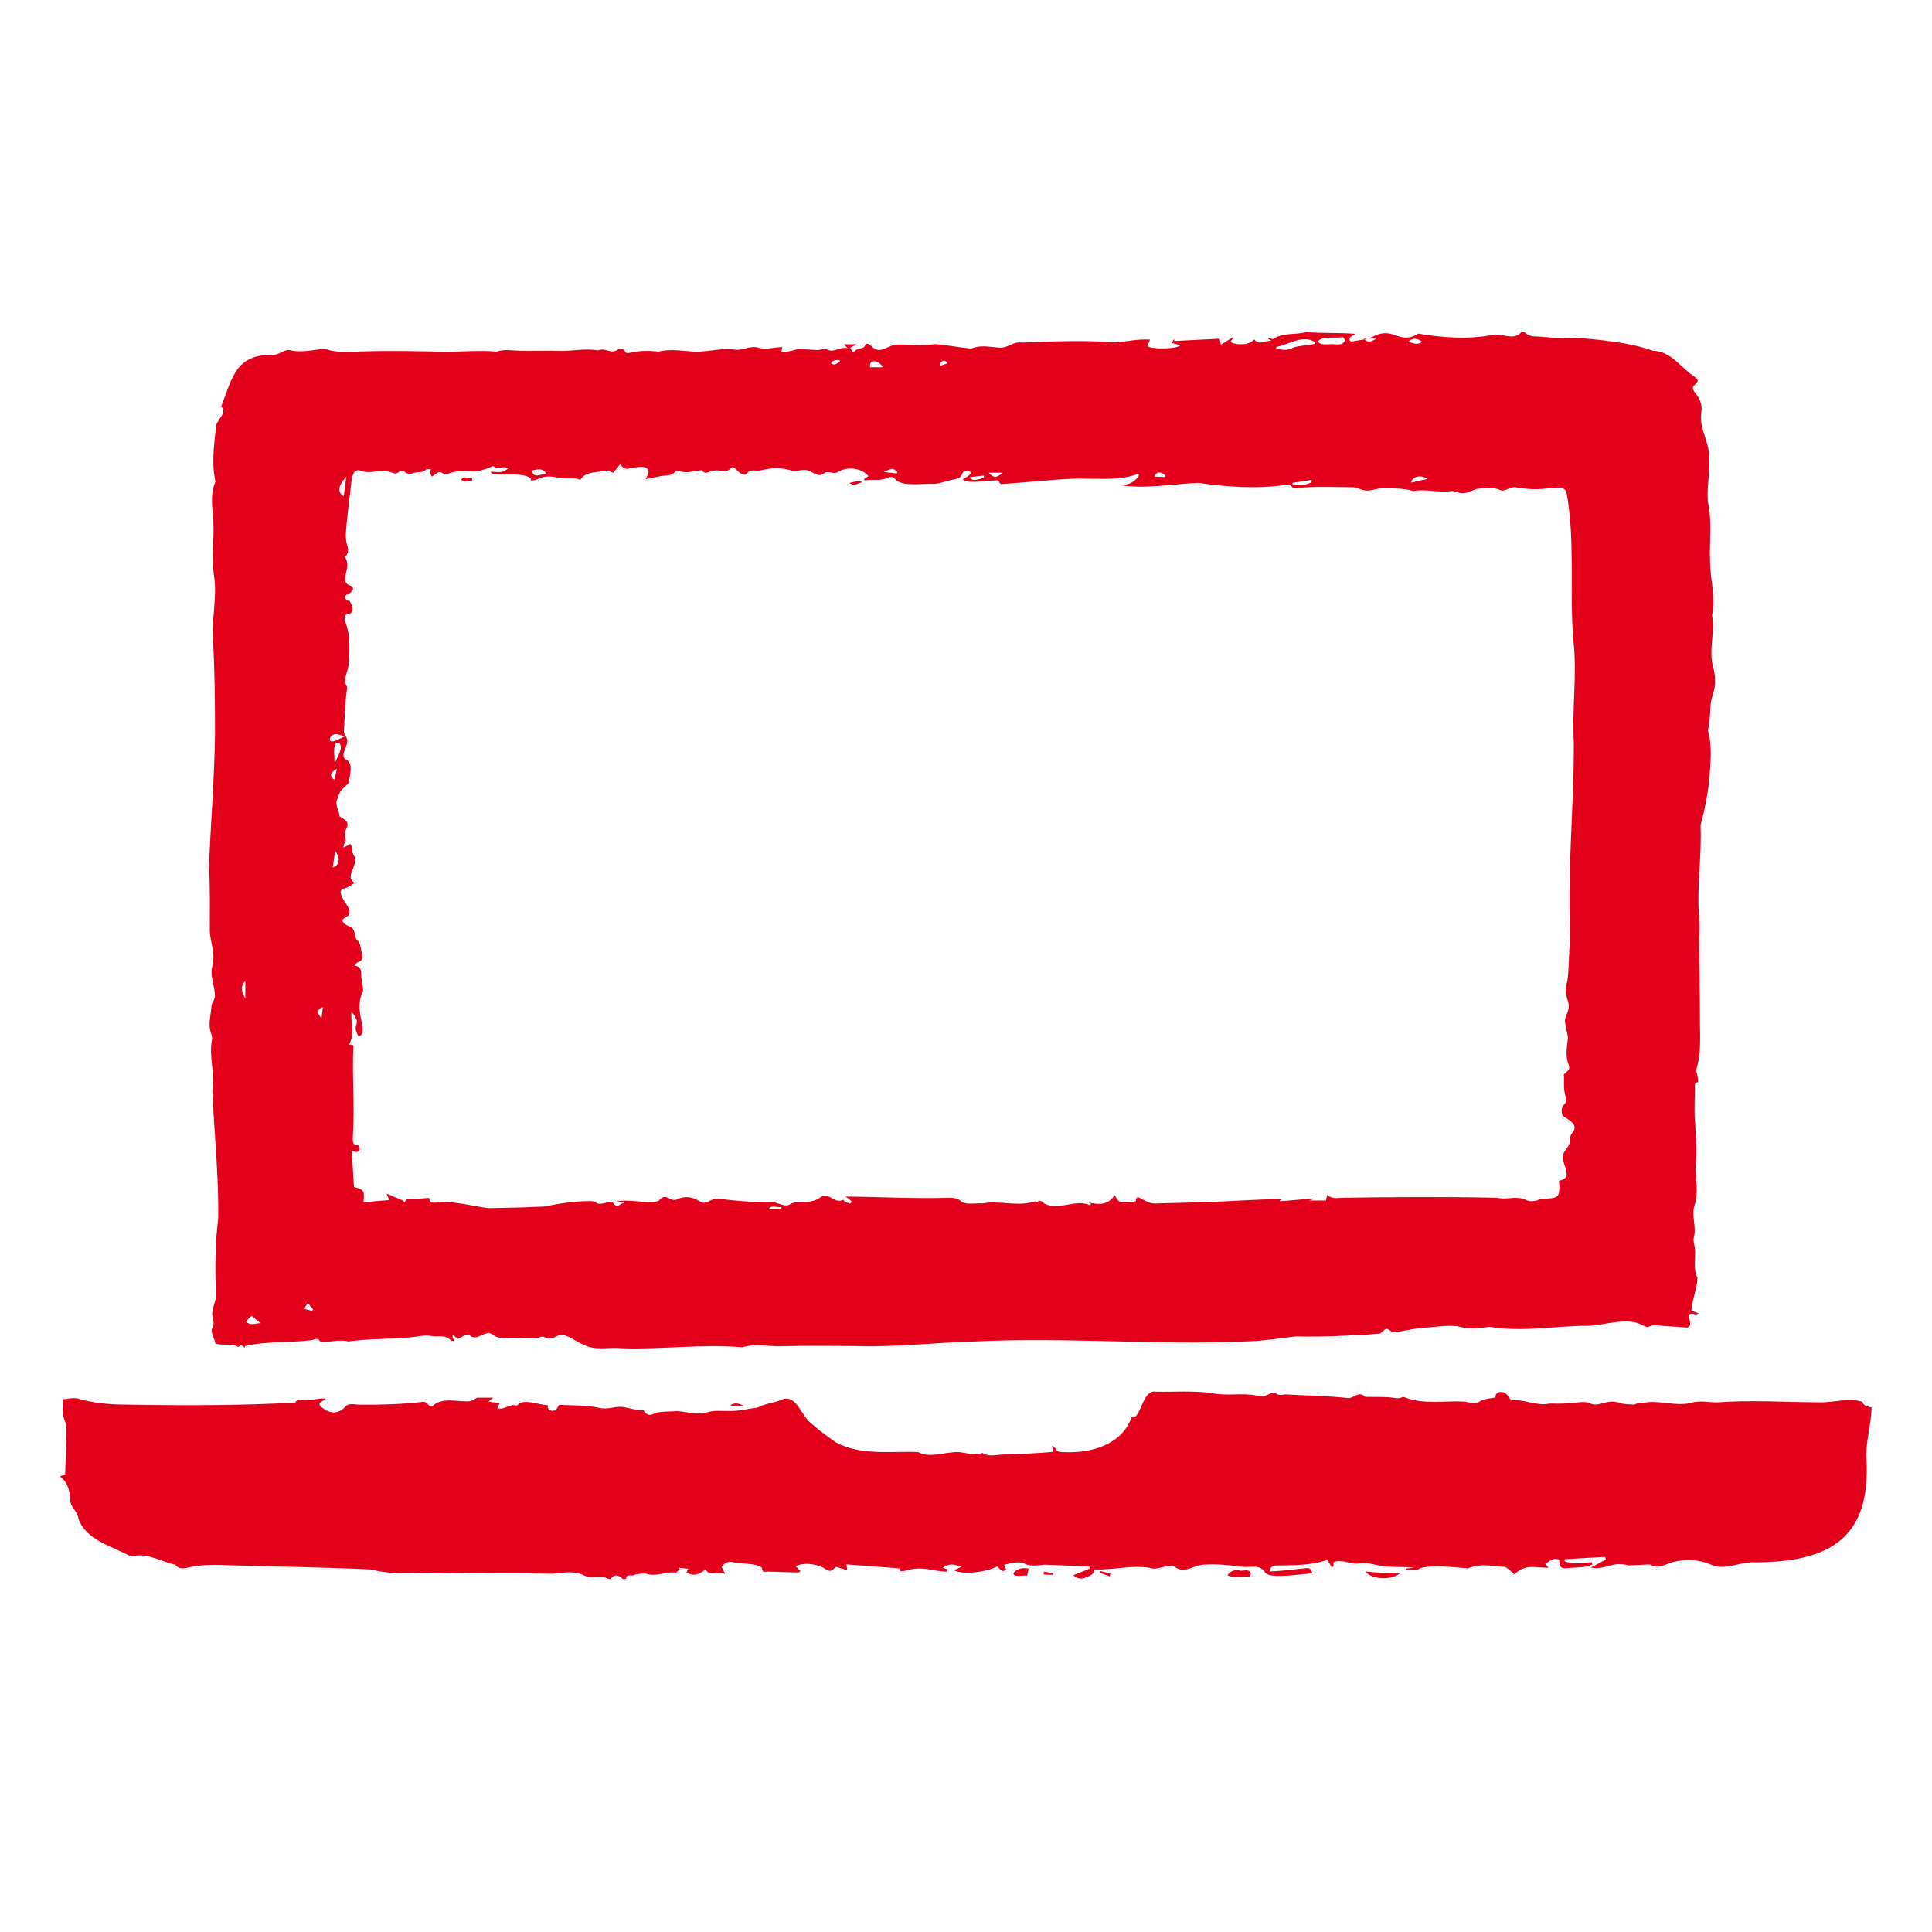<svg width="64" height="64" viewBox="0 0 64 64" fill="none" xmlns="http://www.w3.org/2000/svg">
<path d="M43.274 11C43.811 11.048 44.355 11.014 44.898 11.059C44.843 11.11 44.785 11.124 44.743 11.158C44.699 11.207 44.675 11.317 44.778 11.313C45.019 11.265 45.281 11.255 45.494 11.145C46.176 10.793 46.351 11.451 46.981 11.052C47.776 11.182 48.592 11.251 49.394 11.103C49.711 11 50.145 11.32 50.399 11C50.434 11 50.468 11 50.503 11C50.62 11.141 50.778 11.145 50.947 11.148C51.377 11.179 51.807 11.238 52.237 11.189C53.088 11.268 53.955 11.337 54.761 11.62C55.356 11.633 55.659 12.164 56.11 12.463C56.269 12.584 56.282 12.604 56.141 12.749C55.893 12.931 56.437 13.079 56.358 13.651C56.265 14.191 56.644 14.645 56.616 15.169C56.651 15.651 56.534 16.143 56.575 16.621C56.723 17.272 56.62 17.943 56.647 18.604C56.654 19.196 56.84 19.781 56.713 20.38C56.823 20.962 56.582 21.554 56.761 22.136C56.843 22.473 56.833 22.797 56.702 23.127C56.633 23.416 56.668 23.747 56.602 24.047C56.596 24.108 56.568 24.174 56.585 24.229C56.709 24.676 56.671 25.131 56.64 25.582C56.602 26.174 56.489 26.762 56.334 27.331C56.368 28.208 56.251 29.086 56.262 29.964C56.289 30.322 56.317 30.676 56.286 31.038C56.293 32.002 56.313 32.966 56.313 33.926C56.317 34.429 56.348 34.935 56.193 35.427C56.172 35.492 56.227 35.582 56.237 35.661C56.248 35.726 56.258 35.847 56.248 35.847C56.103 35.871 56.148 35.981 56.145 36.067C56.138 36.38 56.131 36.697 56.138 37.01C56.182 37.561 56.22 38.112 56.172 38.663C56.169 39.086 56.269 39.51 56.134 39.926C56.021 40.281 56.206 40.635 56.11 40.993C56.079 41.1 56.134 41.231 56.145 41.348C56.176 41.675 56.072 42.012 56.231 42.329C56.22 42.69 56.052 43.055 56.028 43.42C56.114 43.451 56.179 43.472 56.269 43.506C56.203 43.541 56.2 43.541 56.148 43.537C55.718 43.416 56.165 43.892 55.897 43.978C55.628 43.964 55.363 43.936 55.098 43.923C54.933 43.912 54.761 43.857 54.599 43.96C54.565 43.981 54.475 43.926 54.416 43.902C53.9 43.609 53.153 43.912 52.582 43.919C51.504 43.922 50.416 44.136 49.346 43.953C48.984 44.005 48.63 44.036 48.272 43.933C47.89 43.892 47.501 43.967 47.119 43.988C46.799 44.012 46.478 44.108 46.162 44.129C46.083 44.129 45.997 44.009 45.928 44.022C45.838 44.036 45.766 44.174 45.68 44.181C45.184 44.222 44.688 44.239 44.189 44.263C43.773 44.274 43.353 44.284 42.936 44.27C42.423 44.325 41.914 44.415 41.401 44.432C38.361 44.573 35.301 44.287 32.279 44.439C30.964 44.473 29.649 44.635 28.331 44.59C27.511 44.587 26.692 44.573 25.873 44.597C25.446 44.611 25.015 44.494 24.596 44.632C23.26 44.515 21.924 44.711 20.589 44.663C20.165 44.618 19.687 44.759 19.311 44.532C18.998 44.422 18.726 44.088 18.386 44.291C18.303 44.339 18.151 44.367 18.086 44.322C17.983 44.253 17.917 44.284 17.828 44.315C17.494 44.37 17.146 44.291 16.805 44.322C16.64 44.329 16.489 44.332 16.348 44.232C16.086 43.978 15.807 44.494 15.549 44.222C15.429 44.167 15.27 44.322 15.17 44.349C15.101 44.298 15.057 44.263 15.012 44.232C15.002 44.243 14.995 44.253 14.985 44.263C15.002 44.312 15.022 44.36 15.046 44.425C14.995 44.415 14.95 44.422 14.933 44.401C14.754 44.201 14.499 44.298 14.286 44.257C14.059 44.212 13.807 44.287 13.566 44.305C12.892 44.37 12.21 44.339 11.539 44.439C11.236 44.353 10.905 44.484 10.609 44.442C10.534 44.301 10.437 44.367 10.331 44.394C9.597 44.49 8.84 44.415 8.11 44.594C8.11 44.614 8.11 44.632 8.11 44.652C8.072 44.618 8.031 44.58 7.993 44.546C7.948 44.584 7.914 44.611 7.904 44.621C7.639 44.48 7.356 44.59 7.139 44.504C7.098 44.336 6.995 44.184 7.015 44.029C7.108 43.888 7.081 43.757 7.036 43.606C6.995 43.382 7.15 43.141 7.157 42.917C7.119 42.064 7.122 41.213 7.229 40.367C7.25 38.945 7.095 37.541 7.033 36.126C7.133 35.558 6.912 35.01 7.022 34.442C7.036 34.373 7.015 34.294 6.991 34.225C6.878 33.909 6.998 33.596 7.009 33.282C7.06 33.189 7.126 33.062 7.122 32.959C7.105 32.666 6.971 32.363 7.019 32.067C7.153 31.657 6.985 31.272 6.95 30.869C6.95 30.136 6.964 29.406 6.923 28.676C6.985 27.224 7.102 25.778 7.122 24.318C7.122 23.268 7.115 22.219 7.053 21.172C7.009 20.456 7.205 19.754 7.084 19.034C7.009 18.521 7.077 17.981 7.074 17.458C7.067 16.966 6.926 16.408 7.139 15.954C7.002 15.372 7.091 14.787 7.146 14.191C7.126 13.933 7.57 13.678 7.325 13.468C7.718 12.46 7.811 11.73 9.084 11.75C9.239 11.747 9.422 11.582 9.573 11.592C9.866 11.671 10.152 11.63 10.444 11.592C10.575 11.575 10.716 11.54 10.833 11.578C11.257 11.713 11.683 11.637 12.11 11.64C13.015 11.609 13.921 11.64 14.826 11.651C15.363 11.647 15.924 11.602 16.451 11.647C16.716 11.558 16.971 11.613 17.232 11.62C17.663 11.63 18.093 11.606 18.52 11.623C18.947 11.64 19.373 11.527 19.804 11.609C20.083 11.499 20.21 11.75 20.465 11.582C20.516 11.547 20.671 11.568 20.682 11.599C20.73 11.737 20.812 11.692 20.902 11.678C21.205 11.609 21.525 11.616 21.824 11.647C22.224 11.544 22.623 11.633 23.012 11.647C23.466 11.661 23.907 11.516 24.351 11.582C24.62 11.62 24.843 11.434 25.129 11.52C25.363 11.589 25.642 11.509 25.91 11.496C25.904 11.547 25.893 11.592 25.883 11.675C26.09 11.658 26.258 11.609 26.444 11.561C26.657 11.565 26.867 11.589 27.078 11.595C27.184 11.599 27.311 11.534 27.391 11.575C27.635 11.706 27.849 11.458 28.083 11.54C28.052 11.506 28.021 11.472 27.962 11.406C28.11 11.406 28.224 11.406 28.372 11.406C28.282 11.458 28.224 11.492 28.158 11.527C28.203 11.585 28.234 11.63 28.268 11.675C28.423 11.499 28.523 11.585 28.637 11.482C28.689 11.32 28.781 11.399 28.85 11.454C29.157 11.757 29.325 11.482 29.656 11.42C30.093 11.399 30.534 11.475 30.971 11.399C31.367 11.427 31.773 11.513 32.172 11.547C32.478 11.423 32.747 11.489 33.067 11.513C33.394 11.558 33.515 11.306 33.883 11.348C34.892 11.31 35.9 11.262 36.905 11.344C37.315 11.324 37.669 11.22 38.096 11.251C38.059 11.344 38.031 11.406 38.007 11.468C38.172 11.582 39.009 11.565 39.102 11.434C39.005 11.41 38.916 11.389 38.812 11.361C38.843 11.31 38.867 11.272 38.892 11.231C38.895 11.255 38.902 11.296 38.905 11.296C39.398 11.272 39.893 11.248 40.399 11.22C40.406 11.251 40.42 11.313 40.444 11.42C40.585 11.334 40.706 11.258 40.826 11.182C40.83 11.193 40.833 11.207 40.837 11.217C40.809 11.251 40.781 11.289 40.754 11.324C40.922 11.444 41.404 11.447 41.542 11.241C41.721 11.468 41.928 11.262 42.124 11.293C42.086 11.272 42.045 11.251 42.007 11.227C42.014 11.213 42.024 11.2 42.031 11.186C42.072 11.203 42.117 11.224 42.158 11.241C42.489 11.007 42.909 11.103 43.274 11ZM37.731 15.757C37.725 15.737 37.718 15.716 37.711 15.695C36.991 15.964 36.203 15.819 35.442 15.864C35.019 15.881 34.599 15.926 34.179 15.957C33.845 15.981 33.515 16.015 33.181 16.036C33.16 16.036 33.122 16.015 33.115 15.995C33.074 15.874 32.991 15.916 32.905 15.922C32.602 15.905 32.134 16.043 31.89 15.881C32.031 15.802 32.096 15.768 32.186 15.661C32.076 15.582 31.945 15.547 31.876 15.688C31.811 15.878 31.642 15.864 31.484 15.905C31.301 15.95 31.119 16.022 30.936 16.029C30.592 16.009 29.969 16.122 29.697 15.916C29.587 15.771 29.487 15.774 29.343 15.854C29.126 15.929 28.864 15.874 28.633 15.916C28.633 15.899 28.63 15.881 28.63 15.864C28.675 15.836 28.723 15.806 28.768 15.774C28.571 15.523 28.127 15.444 27.811 15.606C27.587 15.757 27.48 15.568 27.311 15.668C27.091 15.878 26.892 15.551 26.64 15.571C26.506 15.561 26.355 15.63 26.234 15.592C25.886 15.485 25.546 15.489 25.205 15.582C25.047 15.623 24.84 15.503 24.723 15.713C24.606 15.774 24.448 15.623 24.368 15.534C24.31 15.468 24.255 15.454 24.196 15.523C24.048 15.688 23.824 15.54 23.628 15.595C23.504 15.599 23.37 15.754 23.253 15.575C23.005 15.595 22.754 15.692 22.499 15.606C22.461 15.592 22.389 15.599 22.368 15.627C22.238 15.781 22.055 15.74 21.89 15.771C21.728 15.802 21.57 15.833 21.384 15.871C21.676 15.389 21.239 15.451 20.905 15.503C20.761 15.551 20.654 15.554 20.547 15.375C20.458 15.485 20.386 15.578 20.313 15.664C20.238 15.64 20.151 15.582 20.072 15.589C19.821 15.647 19.477 15.623 19.287 15.809C19.246 15.892 19.208 15.905 19.129 15.864C18.943 15.816 18.737 15.871 18.547 15.83C18.296 15.785 18.052 15.743 17.811 15.874C17.745 15.909 17.659 15.909 17.58 15.922C17.584 15.902 17.59 15.885 17.594 15.864C17.329 15.575 16.217 15.85 16.268 15.623C16.472 15.637 16.661 15.688 16.826 15.516C16.709 15.423 16.506 15.537 16.413 15.492C16.31 15.392 16.255 15.482 16.176 15.506C16.01 15.554 15.835 15.63 15.669 15.62C15.405 15.602 15.146 15.585 14.888 15.678C14.823 15.702 14.73 15.716 14.678 15.685C14.499 15.561 14.451 15.73 14.3 15.785C14.251 15.702 14.238 15.644 14.272 15.547C14.213 15.544 14.148 15.523 14.127 15.544C14 15.688 13.814 15.609 13.669 15.678C13.608 15.709 13.491 15.702 13.439 15.661C13.232 15.472 13.232 15.747 13.026 15.671C12.658 15.496 12.275 15.743 11.897 15.578C11.707 15.554 11.656 15.802 11.642 15.95C11.584 16.425 11.525 16.904 11.48 17.379C11.46 17.582 11.435 17.799 11.484 17.995C11.528 18.174 11.59 18.322 11.415 18.446C11.694 18.787 11.201 19.248 11.584 19.392C11.807 19.468 11.642 19.637 11.501 19.692C11.401 19.747 11.405 19.812 11.487 19.878C11.518 19.902 11.58 19.898 11.594 19.926C11.656 20.04 11.759 20.246 11.597 20.318C11.38 20.343 11.394 20.48 11.446 20.618C11.611 21.062 11.584 21.52 11.546 21.974C11.563 22.229 11.325 22.497 11.487 22.732C11.508 22.756 11.494 22.818 11.491 22.859C11.422 23.313 11.422 23.778 11.391 24.236C11.405 24.336 11.518 24.456 11.504 24.563C11.504 24.742 11.232 25.079 11.484 25.169C11.721 25.32 11.573 25.692 11.556 25.926C11.415 26.098 11.246 26.157 11.198 26.422C11.06 26.642 11.236 26.838 11.25 27.045C11.435 27.176 11.604 27.193 11.456 27.496C11.363 27.651 11.525 27.826 11.401 27.957C11.38 27.985 11.387 28.036 11.38 28.078C11.456 28.04 11.528 28.002 11.601 27.957C11.687 28.05 11.649 28.188 11.694 28.287C11.955 28.642 11.367 29.027 11.752 29.248C11.618 29.324 11.528 29.403 11.422 29.427C11.294 29.454 11.26 29.523 11.294 29.616C11.346 29.892 11.828 30.219 11.418 30.408C11.236 30.491 11.439 30.632 11.535 30.673C11.769 30.728 11.735 30.938 11.797 31.107C11.952 31.217 11.935 31.399 11.983 31.547C12.021 31.668 12.041 31.826 11.845 31.878C11.814 31.885 11.793 31.94 11.749 31.991C11.952 32.016 11.966 32.133 11.966 32.277C11.959 32.466 12.045 32.666 12.021 32.852C11.68 33.503 12.265 34.225 11.876 34.332C11.611 33.854 12.041 34.012 11.642 33.51C11.608 33.878 11.769 34.263 11.563 34.597C11.611 34.608 11.663 34.614 11.707 34.625C11.656 35.637 11.759 36.663 11.687 37.664C11.694 37.785 11.656 37.94 11.852 37.929C11.993 38.047 11.886 38.26 11.649 38.108C11.676 38.518 11.704 38.931 11.725 39.32C12.089 39.413 12.072 39.475 12.041 39.826C12.334 39.802 12.62 39.778 12.895 39.754C12.867 39.685 12.847 39.637 12.806 39.54C13.026 39.633 13.194 39.702 13.37 39.778C13.373 39.785 13.38 39.812 13.391 39.84C13.418 39.799 13.449 39.761 13.466 39.733C13.714 39.716 13.966 39.702 14.21 39.685C14.244 39.826 14.258 39.843 14.41 39.84C15.012 39.761 15.597 39.95 16.186 40.022C16.805 40.012 17.425 39.998 18.041 39.967C18.52 39.867 19.005 39.792 19.501 39.788C19.577 39.785 19.673 39.788 19.732 39.83C19.876 39.971 20.189 39.75 20.306 39.837C20.448 40.078 20.551 39.84 20.664 39.854C20.664 39.84 20.664 39.823 20.661 39.809C20.582 39.819 20.503 39.826 20.382 39.84C20.575 39.661 21.597 39.919 21.831 39.768C22.069 39.499 22.134 39.775 22.382 39.75C22.657 39.606 22.919 39.633 23.174 39.795C23.373 39.943 23.549 39.695 23.762 39.706C24.379 39.778 24.985 39.84 25.611 39.819C25.756 39.847 26.007 39.978 26.127 39.916C26.489 39.692 26.795 39.95 27.195 39.651C27.473 39.478 27.645 39.905 27.935 39.74C27.973 39.826 28.076 39.837 28.151 39.871C28.169 39.874 28.196 39.83 28.22 39.809C28.141 39.737 28.107 39.695 28.003 39.637C29.136 39.647 30.275 39.713 31.415 39.678C31.573 39.678 31.735 39.685 31.859 39.816C32.062 39.919 32.327 39.847 32.551 39.864C33.126 39.757 33.711 39.984 34.272 39.799C34.293 39.778 34.341 39.826 34.344 39.823C34.458 39.719 34.523 39.816 34.602 39.874C35.095 40.115 35.635 39.702 36.114 39.929C36.124 39.909 36.134 39.892 36.141 39.871C36.114 39.857 36.086 39.847 36.059 39.833C36.399 39.912 36.709 39.929 36.929 39.585C37.047 39.854 37.105 39.867 37.625 39.795C37.642 39.661 37.666 39.633 37.776 39.692C37.935 39.775 38.079 39.874 38.272 39.867C38.806 39.847 39.343 39.843 39.876 39.823C40.74 39.802 41.618 39.723 42.475 39.723C42.447 39.737 42.423 39.747 42.399 39.761C42.403 39.771 42.406 39.785 42.406 39.795C42.768 39.764 43.129 39.733 43.49 39.702C43.49 39.713 43.494 39.723 43.494 39.733C43.463 39.74 43.435 39.747 43.363 39.768C43.58 39.768 43.752 39.768 43.924 39.768C43.938 39.706 43.948 39.647 43.966 39.575C44.117 39.737 44.293 39.678 44.458 39.678C46.165 39.651 47.873 39.64 49.584 39.678C49.904 39.754 50.227 39.606 50.52 39.737C50.699 39.833 50.864 39.792 51.043 39.716C51.608 39.685 51.69 39.73 51.645 39.114C52.107 39.021 51.797 38.666 51.769 38.36C51.745 38.126 52.007 38.022 51.997 37.792C52.003 37.706 52.021 37.599 52.076 37.54C52.317 37.265 51.99 37.103 51.763 36.966C51.728 36.842 51.69 36.69 51.849 36.549C51.917 36.446 51.828 36.225 51.814 36.095C51.807 35.943 51.811 35.792 51.811 35.64C51.787 35.616 51.804 35.592 51.824 35.575C52.031 35.396 52.003 35.403 51.924 35.145C51.862 34.907 51.91 34.621 51.941 34.38C51.917 34.212 51.873 34.043 51.845 33.874C51.811 33.592 52.076 33.503 51.914 33.086C51.855 32.893 51.852 32.711 51.917 32.515C51.986 32.05 51.959 31.554 52.021 31.086C51.904 28.921 52.145 26.759 52.134 24.59C52.069 23.461 52.248 22.346 52.12 21.21C51.983 19.578 52.189 17.916 51.89 16.294C51.776 16.053 51.411 16.188 51.198 16.184C50.857 16.232 50.523 16.195 50.186 16.139C50.052 16.119 49.866 16.267 49.742 16.25C49.463 16.122 49.181 16.153 48.898 16.201C48.743 16.256 48.582 16.356 48.406 16.336C48.289 16.325 48.169 16.25 48.059 16.267C47.642 16.329 47.232 16.188 46.819 16.267C46.454 16.157 46.065 16.181 45.694 16.181C45.277 16.27 45.284 16.294 44.888 16.143C44.224 16.136 43.559 16.102 42.895 16.174C42.723 16.153 42.84 16.015 42.547 16.067C41.601 16.205 40.633 16.129 39.69 15.995C38.83 16.033 37.955 16.205 37.098 16.071C37.387 16.081 37.584 15.967 37.731 15.757ZM42.269 11.537C42.472 11.606 42.661 11.616 42.854 11.509C43.067 11.444 43.322 11.444 43.549 11.392C43.553 11.372 43.556 11.351 43.559 11.331C43.157 11.076 42.695 11.413 42.293 11.489C42.282 11.489 42.279 11.509 42.269 11.537ZM44.083 11.403C44.083 11.406 44.083 11.406 44.083 11.403C44.244 11.389 44.482 11.482 44.551 11.275C44.558 11.251 44.503 11.172 44.475 11.172C44.258 11.21 43.763 11.124 43.652 11.317C43.766 11.447 43.931 11.399 44.083 11.403ZM11.078 25.234C11.091 25.234 11.101 25.231 11.115 25.231C11.181 25.052 11.384 24.783 11.239 24.611C10.978 24.528 11.101 25.09 11.078 25.234ZM11.473 15.792C11.184 16.102 11.174 16.305 11.387 16.442C11.411 16.243 11.439 16.036 11.473 15.792ZM8.341 43.592C8.248 43.657 8.213 43.706 8.155 43.788C8.306 43.916 8.41 43.847 8.627 43.83C8.506 43.726 8.427 43.661 8.341 43.592ZM11.019 28.742C11.26 28.649 11.284 28.439 11.105 28.184C11.074 28.387 11.046 28.563 11.019 28.742ZM11.418 24.401C11.191 24.315 11.036 24.246 10.926 24.466C10.892 24.697 11.291 24.442 11.418 24.401ZM29.246 12.167C29.095 11.902 28.778 11.892 28.823 12.167C28.953 12.167 29.081 12.167 29.246 12.167ZM46.743 15.985C46.933 15.943 47.112 15.905 47.287 15.867C47.074 15.713 46.788 15.781 46.743 15.985ZM18.093 15.682C17.952 15.475 17.78 15.558 17.611 15.589C17.683 15.778 17.728 15.788 18.093 15.682ZM43.456 15.96C43.453 15.94 43.449 15.919 43.446 15.899C43.236 15.929 43.022 15.964 42.812 15.995C42.816 16.015 42.819 16.036 42.823 16.06C43.036 16.05 43.26 16.105 43.456 15.96ZM8.127 33.09C8.127 32.904 8.127 32.721 8.127 32.501C7.907 32.718 8.048 32.904 8.127 33.09ZM47.112 11.324C46.95 11.189 46.761 11.193 46.661 11.324C46.809 11.368 46.95 11.444 47.112 11.324ZM32.757 15.661C32.912 15.84 33.012 15.84 33.212 15.661C33.071 15.661 32.929 15.661 32.757 15.661ZM32.134 15.806C32.224 15.998 32.437 15.843 32.599 15.836C32.596 15.809 32.589 15.781 32.585 15.754C32.447 15.771 32.306 15.788 32.134 15.806ZM38.592 15.802C38.592 15.781 38.596 15.761 38.596 15.743C38.427 15.609 38.32 15.613 38.237 15.788C38.365 15.792 38.478 15.799 38.592 15.802ZM11.071 25.83C11.101 25.709 11.126 25.609 11.164 25.468C10.929 25.596 10.905 25.695 11.071 25.83ZM29.714 15.685C29.714 15.664 29.718 15.644 29.718 15.623C29.57 15.499 29.57 15.499 29.281 15.637C29.442 15.654 29.577 15.668 29.714 15.685ZM10.344 43.427C10.351 43.41 10.361 43.389 10.368 43.372C10.317 43.31 10.265 43.244 10.2 43.165C10.158 43.227 10.127 43.275 10.072 43.355C10.179 43.382 10.262 43.406 10.344 43.427ZM10.695 33.358C10.492 33.461 10.485 33.516 10.651 33.737C10.664 33.602 10.678 33.496 10.695 33.358ZM25.883 40.04C25.883 40.026 25.88 40.009 25.88 39.995C25.539 39.957 25.539 39.957 25.46 40.06C25.611 40.05 25.745 40.043 25.883 40.04ZM31.139 12.122C31.222 12.095 31.301 12.064 31.384 12.036C31.325 11.902 31.143 11.916 31.139 12.122ZM27.821 11.974C27.814 11.957 27.811 11.94 27.804 11.922C27.697 11.933 27.587 11.919 27.532 12.033C27.645 12.129 27.725 12.033 27.821 11.974ZM45.587 11.217C45.422 11.217 45.305 11.217 45.181 11.217C45.267 11.341 45.404 11.351 45.587 11.217Z" fill="#E2001A"/>
<path d="M2 48.9C2.048 48.883 2.096 48.869 2.158 48.845C2.176 48.308 2.203 47.764 2.203 47.22C1.969 46.587 2.131 46.966 2.086 46.353C2.275 46.336 2.396 46.298 2.565 46.325C3.071 46.473 3.587 46.525 4.114 46.529C6.003 46.563 7.907 46.566 9.78 46.463C9.828 46.36 9.921 46.346 10.041 46.387C10.293 46.411 10.537 46.305 10.799 46.329C10.602 46.484 10.458 46.494 10.747 46.683C10.998 46.855 11.26 46.814 11.46 46.577C11.573 46.47 11.756 46.532 11.897 46.532C12.582 46.542 13.263 46.518 13.945 46.446C14.234 46.391 14.117 46.639 14.355 46.553C14.688 46.274 15.157 46.446 15.549 46.418C15.632 46.411 15.728 46.349 15.8 46.301C15.969 46.301 16.138 46.301 16.341 46.301C16.275 46.353 16.241 46.384 16.179 46.432C16.32 46.449 16.427 46.463 16.554 46.48C16.523 46.542 16.503 46.584 16.472 46.652C16.747 46.711 16.864 46.491 17.098 46.563C17.108 46.566 17.136 46.559 17.146 46.549C17.308 46.308 17.866 46.546 18.141 46.549C18.127 46.711 18.241 46.756 18.379 46.725C18.43 46.714 18.465 46.618 18.523 46.539C18.933 46.563 19.408 46.535 19.855 46.639C20.155 46.708 20.41 46.559 20.685 46.618C20.898 46.659 21.098 46.721 21.318 46.718C21.411 46.883 21.539 46.914 21.711 46.807C21.935 46.745 22.193 46.766 22.427 46.745C22.788 46.766 23.119 46.897 23.487 46.769C23.704 46.714 23.942 46.745 24.169 46.742C24.482 46.749 24.795 46.663 25.108 46.625C25.325 46.504 25.584 46.477 25.814 46.401C26.382 46.084 26.527 46.928 26.902 47.176C27.143 47.399 27.422 47.589 27.694 47.782C28.53 48.229 29.497 48.064 30.413 48.102C30.774 48.294 31.17 48.136 31.556 48.112C31.893 48.05 32.224 48.263 32.547 48.129C32.771 48.288 33.091 48.164 33.353 48.181C33.873 48.16 34.361 48.143 34.892 48.095C34.874 48.002 34.864 47.954 34.85 47.888C35.057 48.002 34.909 48.115 35.281 48.105C36.148 48.143 37.177 47.85 37.484 46.948C37.797 47.052 37.828 46.012 38.293 46.102C38.898 46.112 39.515 46.067 40.114 46.143C40.62 46.257 41.122 46.133 41.628 46.229C42 46.329 42.065 46.067 42.258 46.157C42.365 46.239 42.468 46.205 42.582 46.191C43.277 46.232 43.983 46.239 44.682 46.315C44.857 46.298 45.022 46.081 45.198 46.257C45.215 46.274 45.25 46.274 45.277 46.274C45.525 46.277 45.776 46.274 46.024 46.288C46.169 46.294 46.31 46.356 46.454 46.281C46.489 46.263 46.551 46.298 46.599 46.312C47.208 46.525 47.866 46.394 48.499 46.429C48.695 46.453 48.864 46.542 49.05 46.404C49.188 46.332 49.363 46.329 49.539 46.291C49.535 46.115 49.69 46.091 49.818 46.126C49.907 46.15 49.966 46.277 50.062 46.391C50.444 46.329 50.905 46.59 51.336 46.494C51.628 46.498 51.917 46.504 52.206 46.46C52.379 46.449 52.551 46.411 52.723 46.508C53.022 46.597 53.263 46.319 53.669 46.48C53.821 46.522 53.986 46.518 54.145 46.529C54.217 46.501 54.296 46.439 54.386 46.484C54.905 46.346 55.48 46.604 56.014 46.473C56.296 46.384 56.582 46.453 56.867 46.456C57.997 46.37 59.126 46.449 60.258 46.453C60.723 46.47 61.257 46.288 61.697 46.439C61.742 46.597 61.886 46.584 61.997 46.628C61.99 47.193 61.797 47.744 61.828 48.325C61.979 50.966 60.596 51.744 58.155 51.754C57.656 51.716 57.153 52.047 56.678 51.83C56.275 51.658 55.862 51.637 55.435 51.74C55.181 51.802 54.94 52.002 54.657 51.826C54.42 51.83 54.179 51.854 53.938 51.854C53.367 51.709 53.194 52.022 52.695 51.929C52.898 51.819 53.05 51.74 53.198 51.661C53.191 51.633 53.181 51.602 53.174 51.575C52.73 51.599 52.282 51.623 51.838 51.651C51.835 51.671 51.831 51.695 51.828 51.716C52.12 51.84 52.43 51.764 52.737 51.754C52.74 51.778 52.747 51.802 52.75 51.826C52.506 51.943 52.224 51.916 51.962 51.943C51.7 51.978 51.663 51.912 51.645 51.661C51.453 51.589 51.346 51.709 51.184 51.809C51.208 51.837 51.232 51.861 51.298 51.933C50.781 51.936 50.554 51.792 50.127 52.177C50.134 52.16 50.138 52.143 50.145 52.126C50.034 52.047 49.928 51.909 49.814 51.902C49.422 51.881 49.019 51.778 48.633 51.954C48.609 51.964 48.578 51.95 48.551 51.947C48.079 51.919 47.508 51.826 47.06 51.943C46.885 52.064 46.733 52.002 46.571 52.022C46.568 52.002 46.568 51.981 46.565 51.961C46.661 51.95 46.754 51.943 46.85 51.933C46.544 51.902 46.234 51.916 45.931 51.895C45.628 51.874 45.318 51.74 45.036 51.788C44.737 51.84 44.475 51.637 44.182 51.744C44.179 51.792 44.172 51.843 44.169 51.895C44.151 51.902 44.131 51.909 44.114 51.916C44.069 51.837 44.021 51.754 43.972 51.671C43.446 51.864 42.833 51.847 42.272 51.861C42.138 51.864 42.076 51.919 42.062 52.057C42.468 52.04 42.867 51.992 43.27 51.947C43.411 51.929 43.432 52.009 43.477 52.119C43.157 52.133 42.12 52.308 41.924 52.112C41.735 51.782 41.408 51.95 41.108 51.895C40.713 51.85 40.313 51.802 39.914 51.83C39.546 51.83 39.236 52.167 38.892 51.888C38.688 51.823 38.427 51.967 38.213 51.964C37.563 51.809 36.895 52.022 36.227 51.988C36.262 52.17 36.093 52.198 35.972 52.253C35.831 52.319 35.687 52.305 35.553 52.181C35.745 52.105 35.924 52.033 36.107 51.961C36.1 51.94 36.093 51.916 36.086 51.895C35.594 51.878 35.098 51.847 34.609 51.833C34.361 51.85 34.114 51.912 33.88 51.768C33.683 51.737 33.446 51.775 33.26 51.847C33.281 51.895 33.305 51.943 33.329 51.992C33.181 52.122 33.122 51.964 33.043 51.888C32.654 52.091 31.849 52.17 31.601 52.016C31.68 51.978 31.749 51.95 31.855 51.902C31.628 51.83 31.446 51.768 31.236 51.933C31.294 51.954 31.339 51.971 31.387 51.988C31.377 52.012 31.363 52.04 31.353 52.064C30.792 52.036 30.578 51.861 29.976 52.036C29.855 52.06 29.794 52.064 29.794 51.954C29.201 51.909 28.623 51.867 28.041 51.823C28.048 51.878 28.052 51.923 28.065 52.016C27.928 51.974 27.814 51.94 27.694 51.902C27.501 52.081 27.501 52.078 27.239 51.912C26.967 51.809 26.627 51.747 26.358 51.885C26.406 51.936 26.458 51.985 26.513 52.043C26.506 52.05 26.489 52.088 26.472 52.088C26.12 52.088 25.762 52.067 25.411 52.06C25.325 52.071 25.253 52.091 25.246 51.961C25.195 51.778 24.475 51.809 24.272 51.744C24.103 51.719 23.983 51.771 23.91 51.919C23.948 51.992 23.979 52.057 24.024 52.143C23.759 52.026 23.542 52.25 23.367 51.992C23.126 52.188 22.953 52.212 22.74 52.088C22.757 52.057 22.771 52.022 22.802 51.967C22.685 51.954 22.585 51.943 22.489 51.933C22.496 51.95 22.503 51.967 22.509 51.985C22.468 52.022 22.42 52.098 22.382 52.095C22.052 52.05 21.732 52.246 21.401 52.129C21.284 52.126 21.112 52.129 21.005 52.174C20.919 52.229 20.747 52.108 20.74 52.305C20.706 52.305 20.671 52.305 20.637 52.305C20.451 52.15 20.348 52.15 20.224 52.305C20.138 52.322 20.072 52.25 19.993 52.243C19.794 52.215 19.57 52.277 19.384 52.205C19.036 52.016 18.675 52.095 18.313 52.133C17.015 52.108 15.707 52.129 14.403 52.095C13.7 52.102 12.998 52.177 12.303 51.992C10.757 51.916 9.212 51.898 7.666 51.854C7.201 51.837 6.74 51.812 6.282 51.916C6.127 51.95 5.938 52.009 5.804 51.833C5.363 51.737 4.929 51.461 4.472 51.537C4.42 51.541 4.358 51.568 4.32 51.551C3.714 51.217 2.84 51.024 2.596 50.301C2.568 50.047 2.31 49.916 2.324 49.664C2.306 49.389 2.251 49.12 2.017 48.931C2 48.924 2 48.911 2 48.9Z" fill="#E2001A"/>
<path d="M24.657 46.584C24.485 46.584 24.337 46.584 24.189 46.584C24.237 46.463 24.471 46.459 24.657 46.584Z" fill="#E2001A"/>
<path d="M45.236 52.057C45.625 52.102 45.976 52.112 46.396 52.102C46.09 52.373 45.404 52.315 45.236 52.057Z" fill="#E2001A"/>
<path d="M41.377 52.229C41.102 52.208 40.888 52.281 40.671 52.188C40.699 52.06 40.947 51.967 41.074 52.029C41.174 52.047 41.329 51.971 41.415 52.074C41.453 52.102 41.422 52.243 41.377 52.229Z" fill="#E2001A"/>
<path d="M34.076 51.967C34.052 52.067 34.038 52.133 34.024 52.194C33.9 52.17 33.618 52.26 33.566 52.129C33.659 51.96 33.9 51.916 34.076 51.967Z" fill="#E2001A"/>
<path d="M36.764 52.219C36.654 52.181 36.544 52.143 36.434 52.102C36.437 52.081 36.444 52.06 36.447 52.043C36.561 52.071 36.675 52.102 36.785 52.129C36.781 52.157 36.771 52.188 36.764 52.219Z" fill="#E2001A"/>
<path d="M34.578 52.064C34.681 52.081 34.781 52.095 34.885 52.112C34.885 52.133 34.881 52.15 34.881 52.17C34.778 52.167 34.675 52.16 34.568 52.157C34.571 52.126 34.575 52.095 34.578 52.064Z" fill="#E2001A"/>
<path d="M15.635 15.919C15.515 15.919 15.374 16.002 15.284 15.892C15.353 15.743 15.518 15.854 15.642 15.85C15.642 15.874 15.639 15.898 15.635 15.919Z" fill="#E2001A"/>
<path d="M28.138 15.998C28.306 15.964 28.434 15.895 28.575 15.978C28.441 15.981 28.317 16.143 28.138 15.998Z" fill="#E2001A"/>
</svg>
